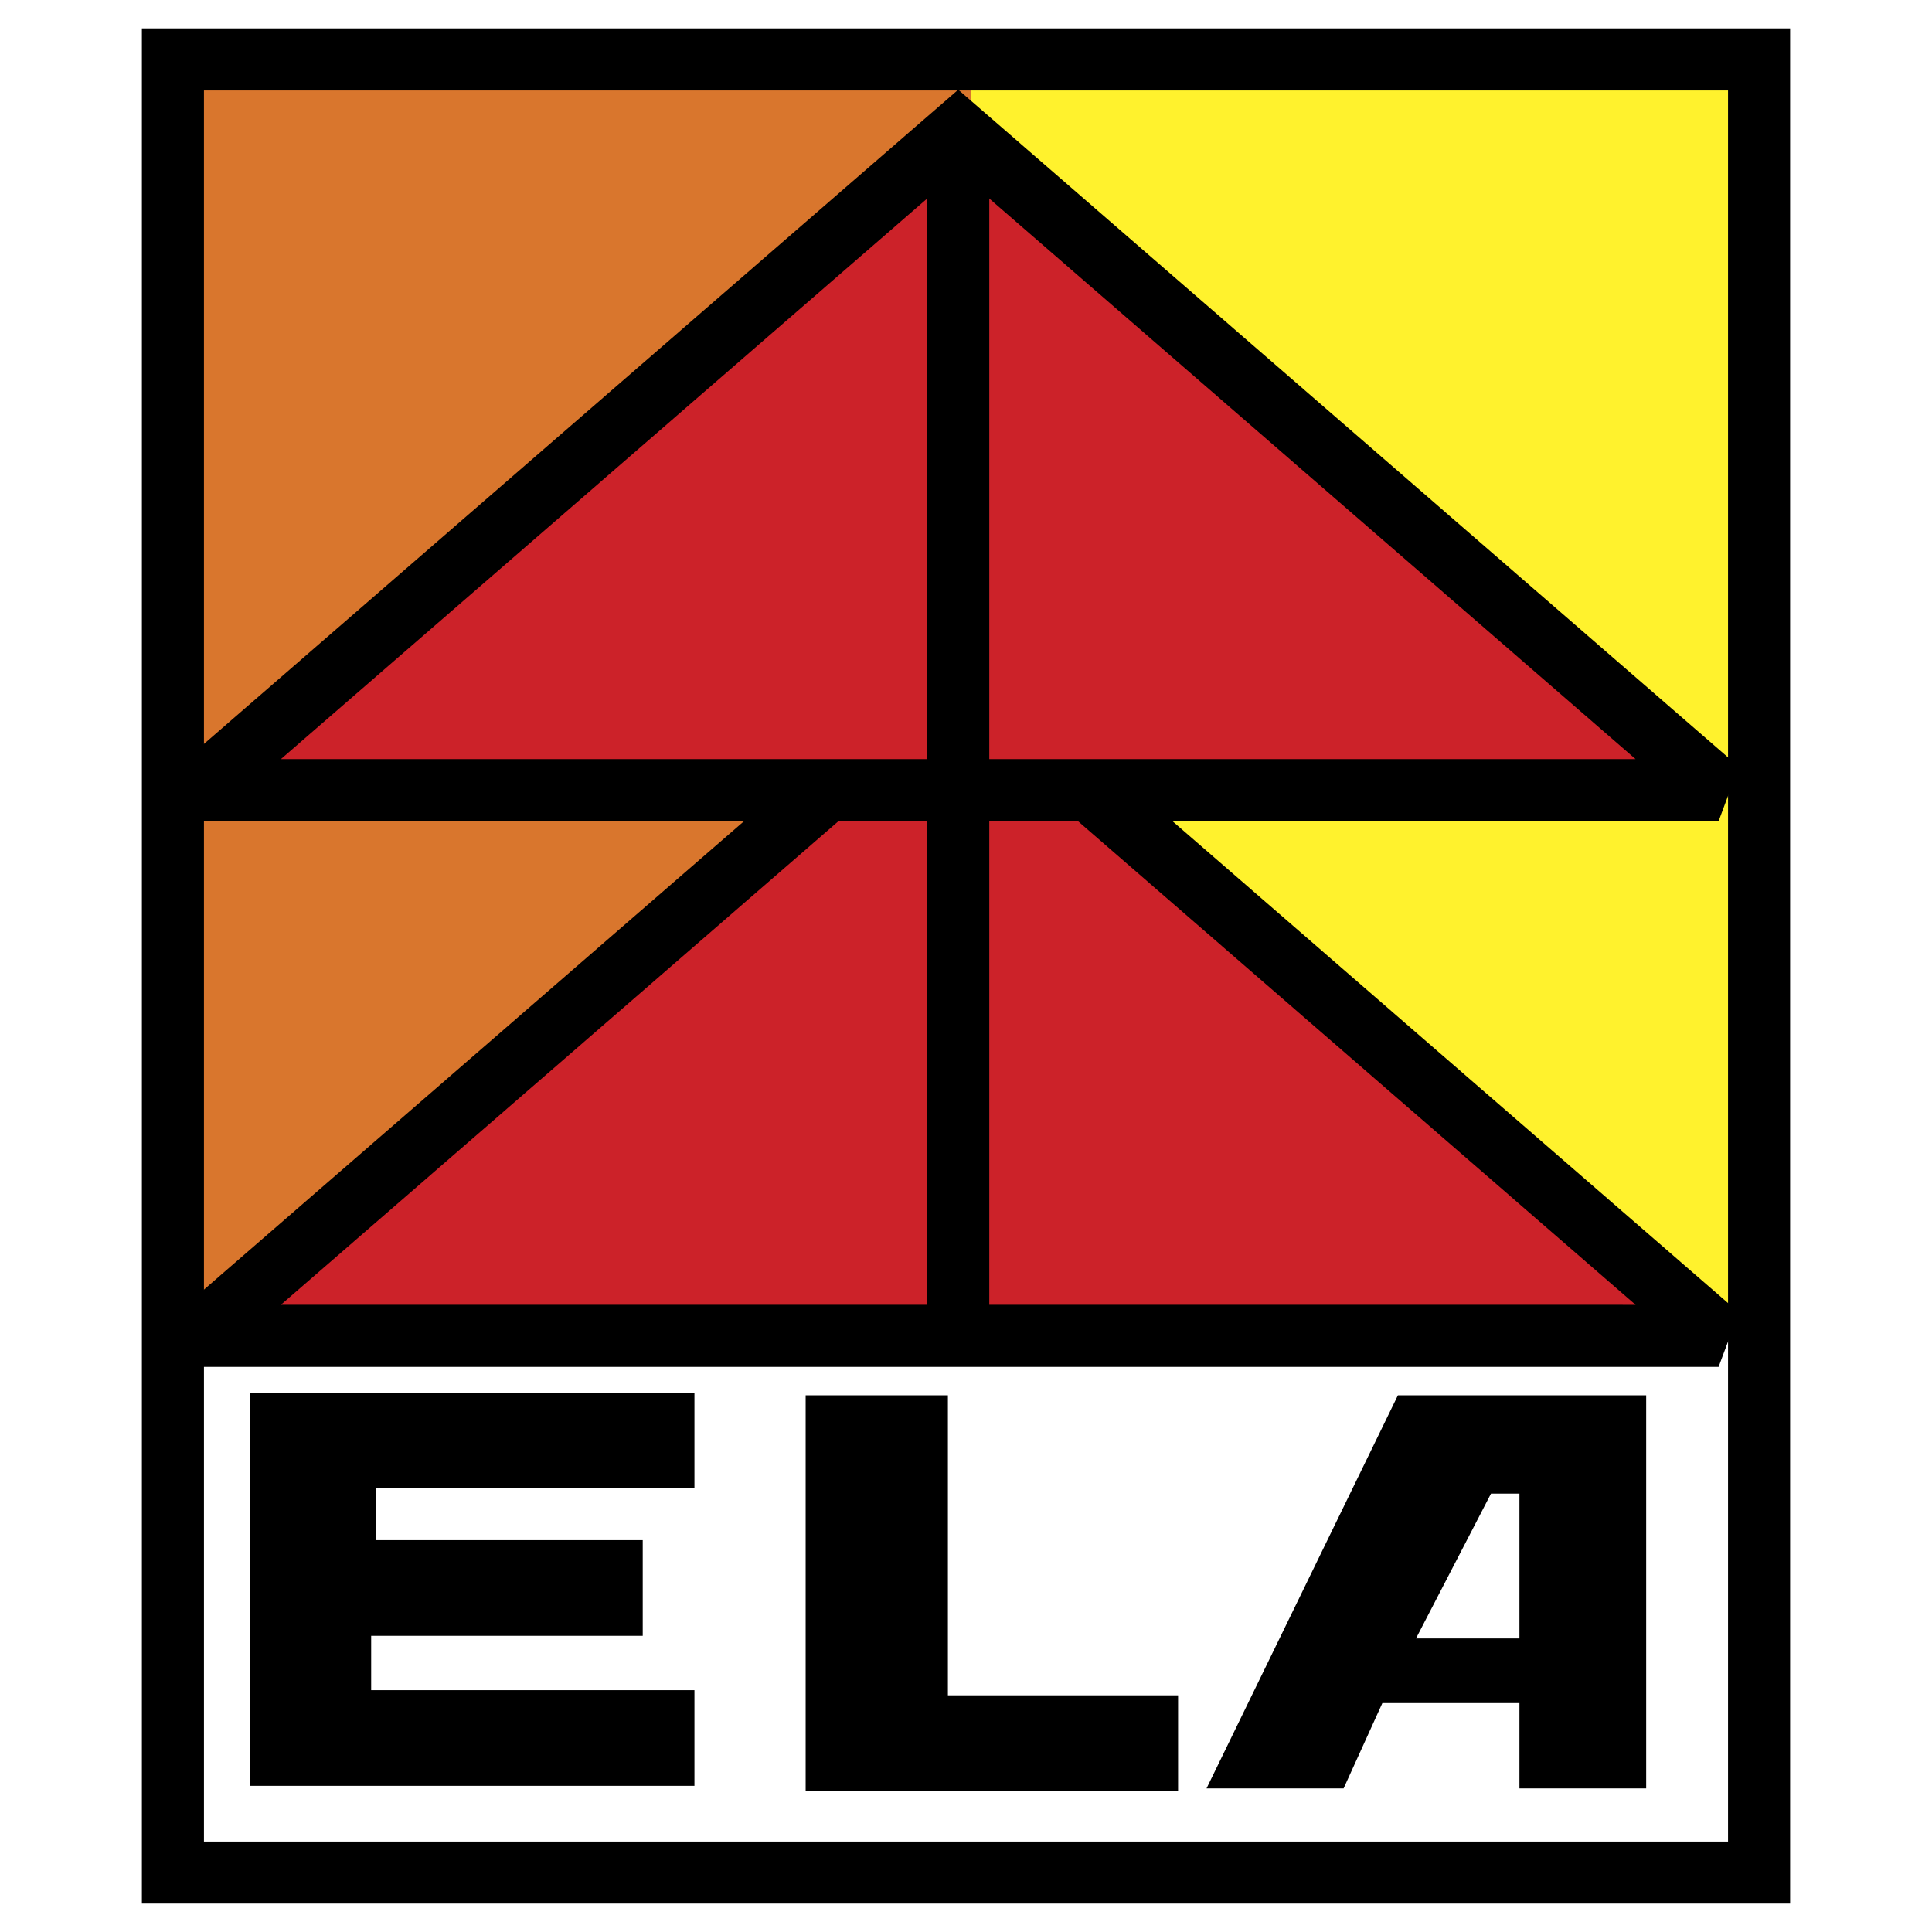 <svg xmlns="http://www.w3.org/2000/svg" width="2500" height="2500" viewBox="0 0 192.756 192.756"><path fill-rule="evenodd" clip-rule="evenodd" fill="#fff" d="M0 0h192.756v192.756H0V0z"/><path fill-rule="evenodd" clip-rule="evenodd" fill="#fff22d" d="M175.852 133.018V5.036H94.314v127.982h81.538z"/><path fill-rule="evenodd" clip-rule="evenodd" fill="#fff" d="M176.18 186.66v-53.642H17.421v53.642H176.18z"/><path fill-rule="evenodd" clip-rule="evenodd" fill="#d9762d" d="M96.894 133.018V5.036H15.357v127.982h81.537z"/><path d="M20.349 9.028v174.701h152.057V9.028H20.349zm-6.193-6.194H178.6v187.087H14.156V2.834z"/><path fill-rule="evenodd" clip-rule="evenodd" fill="#cc2229" d="M19.742 133.277l75.862-65.798 75.861 65.798H19.742z"/><path d="M19.742 136.373l-2.02-5.43 75.862-65.799 2.02-1.751 2.021 1.751 75.859 65.799-2.02 5.432-151.722-.002zm8.281-6.193l135.16.002-67.58-58.617-67.58 58.615z"/><path d="M98.701 67.479v66.056h-6.194V67.479h6.194z"/><path fill-rule="evenodd" clip-rule="evenodd" fill="#cc2229" d="M19.742 78.833l75.862-65.798 75.861 65.798H19.742z"/><path d="M19.742 81.93l-2.02-5.431L93.584 10.7l2.02-1.752 2.021 1.752 75.859 65.8-2.02 5.431-151.722-.001zm8.281-6.193h135.16l-67.58-58.616-67.58 58.616z"/><path d="M98.701 13.035V79.09h-6.194V13.035h6.194z"/><path fill-rule="evenodd" clip-rule="evenodd" d="M69.285 138.953H24.904v39.221h44.381v-9.547H37.031v-5.42h27.094v-9.547H37.547v-5.16h31.738v-9.547zM80.38 139.211v39.478h37.157v-9.546H94.572v-29.932H80.38zM164.24 139.211v39.221h-12.645v-8.516H137.92l-3.869 8.516h-13.676l19.094-39.221h24.771zm-22.965 24.254h10.32v-14.449h-2.838l-7.482 14.449z"/></svg>